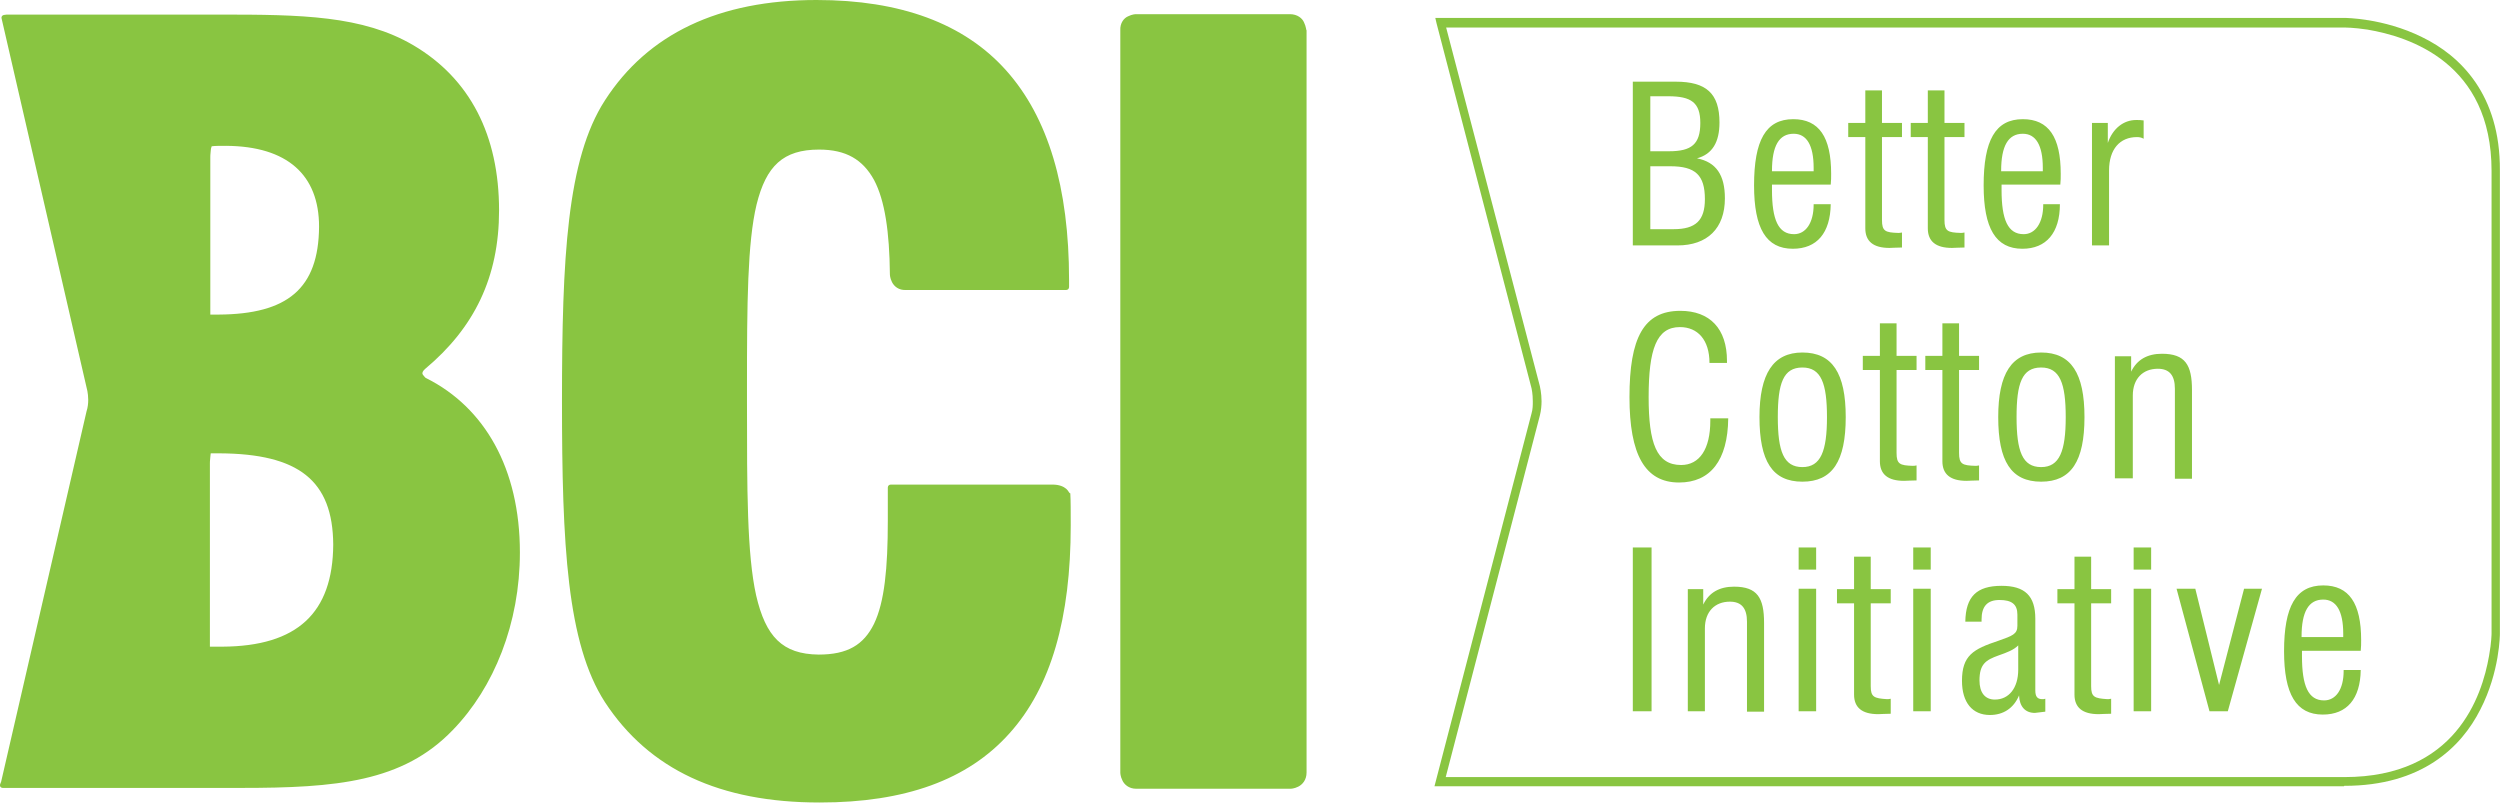 <svg xmlns="http://www.w3.org/2000/svg" width="600" height="193" viewBox="0 0 600 193" fill="none"><path d="M53.375 155.2H50.375V111.2C50.375 111.2 50.375 110.4 50.475 109.7C50.475 109.4 50.575 109 50.575 108.8H52.675C71.675 108.9 79.875 115.3 79.975 130.7C79.875 147.1 71.375 155.1 53.375 155.2ZM50.475 37.7C50.475 37.7 50.475 36.9 50.575 36.2C50.575 35.8 50.675 35.5 50.775 35.2C50.775 35.2 50.775 35.1 50.875 35.1C51.575 35 52.875 35 54.275 35C68.975 35.1 76.575 42 76.575 54.4C76.475 69.3 68.975 75.4 52.475 75.5H50.475V37.7ZM102.375 90.8C102.375 90.8 102.075 90.7 101.875 90.4C101.575 90.1 101.375 89.8 101.375 89.6C101.375 89.4 101.475 89 102.075 88.5C113.775 78.7 119.775 66.6 119.775 50.5C119.775 32.4 112.775 18.9 99.275 10.9C87.075 3.7 72.175 3.5 52.875 3.5H1.875C1.775 3.5 1.375 3.5 0.875 3.6C0.475 3.7 0.275 4.1 0.375 4.4L20.775 93C20.775 93 21.175 94.3 21.175 96C21.175 96.8 21.075 97.8 20.775 98.7L0.275 187.6C0.275 187.6 0.175 187.8 0.075 188.1C-0.025 188.3 -0.025 188.6 0.075 188.8C0.175 189 0.475 189.1 0.675 189.1H57.875C80.675 189.1 96.675 187.7 108.675 175.2C118.575 165 124.775 149.6 124.775 132.6C124.775 112.4 116.275 97.8 102.375 90.8ZM255.875 117.3C255.275 116.8 254.275 116.3 252.575 116.3H213.775C213.575 116.3 213.375 116.4 213.275 116.5C213.175 116.6 213.075 116.8 213.075 117V125C213.075 136.4 212.275 144.5 209.775 149.7C207.275 154.8 203.375 157.1 196.475 157.1C187.775 157 183.775 152.8 181.475 142.9C179.275 133 179.275 117.7 179.275 96.3V92.9C179.275 72.8 179.375 58.3 181.575 49.1C183.875 39.8 187.975 35.9 196.575 35.9C203.075 35.9 207.075 38.3 209.775 43.2C212.375 48.1 213.475 55.7 213.575 65.8C213.575 65.9 213.575 66.7 214.075 67.7C214.575 68.7 215.675 69.7 217.475 69.6H255.875C256.075 69.6 256.275 69.5 256.375 69.4C256.475 69.3 256.575 69.1 256.575 68.9V67.2C256.575 45 251.575 28.2 241.475 16.9C231.375 5.6 216.075 0 195.975 0C172.575 0 155.475 8.1 145.175 24.1C136.075 38.2 134.875 61.8 134.875 96.3C134.875 130.8 136.075 154.4 145.175 168.5C155.775 184.7 172.775 192.6 196.675 192.6H196.775C217.175 192.6 232.275 187.2 242.275 176C252.275 164.9 256.975 148.3 256.975 126.1C256.975 122.9 256.975 120 256.875 118.4C256.575 118.4 256.475 117.8 255.875 117.3ZM312.975 5.4C312.575 4.4 311.375 3.4 309.575 3.4H272.675C272.575 3.4 271.775 3.4 270.775 3.9C269.775 4.3 268.775 5.5 268.875 7.3V185.4C268.875 185.5 268.875 186.3 269.375 187.3C269.775 188.2 270.875 189.3 272.675 189.3H272.775H309.675C309.775 189.3 310.575 189.3 311.575 188.8C312.575 188.3 313.575 187.2 313.575 185.4V7.3C313.475 7.3 313.475 6.4 312.975 5.4Z" fill="#89C541"></path><path d="M552.375 152.798C552.375 146.798 554.075 143.898 557.575 143.898C560.675 143.898 562.375 146.598 562.375 152.098V152.898H552.375V152.798ZM562.475 160.798V160.998C562.475 165.498 560.575 168.098 557.775 168.098C553.975 168.098 552.475 164.598 552.475 157.498V156.198H566.575C566.675 155.298 566.675 154.498 566.675 153.598C566.675 144.798 563.775 140.498 557.575 140.498C550.975 140.498 548.175 145.598 548.175 156.298C548.175 166.598 551.075 171.498 557.475 171.498C563.275 171.498 566.475 167.698 566.575 160.798H562.475ZM530.275 170.698H534.675L542.875 141.298H538.575L532.575 164.398L526.875 141.298H522.375L530.275 170.698ZM512.075 136.698H516.275V131.398H512.075V136.698ZM512.075 170.698H516.275V141.298H512.075V170.698ZM501.875 164.698V144.798H506.675V141.398H501.875V133.598H497.875V141.398H493.775V144.798H497.875V166.698C497.875 169.798 499.775 171.398 503.675 171.398C504.275 171.398 505.375 171.298 506.675 171.298V167.698C506.275 167.798 505.975 167.798 505.775 167.798C502.675 167.598 501.875 167.298 501.875 164.698ZM484.375 154.898V160.698C484.375 165.198 482.075 167.898 478.775 167.898C476.375 167.898 475.075 166.198 475.075 163.298C475.075 159.398 476.575 158.398 479.675 157.298C481.675 156.598 483.275 155.998 484.375 154.898ZM490.875 170.798V167.698C490.575 167.798 490.375 167.798 490.175 167.798C488.975 167.798 488.475 167.198 488.475 165.698V148.498C488.475 142.998 485.975 140.598 480.375 140.598C474.375 140.598 471.775 143.198 471.675 149.198H475.575V148.698C475.575 145.498 476.975 143.998 479.875 143.998C482.775 143.998 484.175 144.998 484.175 147.498V150.198C484.175 152.198 482.975 152.598 479.575 153.798C473.575 155.798 470.875 157.298 470.875 163.398C470.875 168.598 473.375 171.598 477.575 171.598C480.775 171.598 483.275 169.998 484.575 166.898C484.675 169.598 486.075 171.098 488.375 171.098C489.175 170.998 489.975 170.898 490.875 170.798ZM459.175 136.698H463.375V131.398H459.175V136.698ZM459.175 170.698H463.375V141.298H459.175V170.698ZM448.975 164.698V144.798H453.775V141.398H448.975V133.598H444.975V141.398H440.875V144.798H444.975V166.698C444.975 169.798 446.875 171.398 450.775 171.398C451.375 171.398 452.475 171.298 453.775 171.298V167.698C453.375 167.798 453.075 167.798 452.875 167.798C449.775 167.598 448.975 167.298 448.975 164.698ZM431.675 136.698H435.875V131.398H431.675V136.698ZM431.675 170.698H435.875V141.298H431.675V170.698ZM405.075 170.698H409.175V150.798C409.175 146.798 411.575 144.398 415.175 144.398C417.975 144.398 419.275 145.998 419.275 149.198V170.798H423.375V149.498C423.375 143.498 421.775 140.798 416.175 140.798C412.675 140.798 410.175 142.198 408.775 145.098V141.398H405.075V170.698ZM391.875 170.698H396.375V131.398H391.875V170.698Z" fill="#89C541"></path><path d="M507.774 114.802H511.874V94.902C511.874 90.902 514.274 88.502 517.874 88.502C520.674 88.502 521.974 90.102 521.974 93.302V114.902H526.074V93.602C526.074 87.602 524.474 84.902 518.874 84.902C515.374 84.902 512.874 86.302 511.474 89.202V85.502H507.574V114.802H507.774ZM479.574 100.102C479.574 110.702 482.674 115.602 489.874 115.602C497.074 115.602 500.274 110.702 500.274 100.102C500.274 89.602 497.074 84.602 489.874 84.602C482.774 84.602 479.574 89.702 479.574 100.102ZM483.974 100.102C483.974 92.002 485.274 88.202 489.874 88.202C494.374 88.202 495.774 92.002 495.774 100.102C495.774 108.302 494.274 112.102 489.874 112.102C485.374 112.102 483.974 108.302 483.974 100.102ZM470.174 108.702V88.802H474.974V85.402H470.174V77.602H466.174V85.402H462.074V88.802H466.174V110.702C466.174 113.802 468.074 115.402 471.974 115.402C472.574 115.402 473.674 115.302 474.974 115.302V111.702C474.574 111.802 474.274 111.802 474.074 111.802C470.974 111.702 470.174 111.402 470.174 108.702ZM455.174 108.702V88.802H459.974V85.402H455.174V77.602H451.174V85.402H447.074V88.802H451.174V110.702C451.174 113.802 453.074 115.402 456.974 115.402C457.574 115.402 458.674 115.302 459.974 115.302V111.702C459.574 111.802 459.274 111.802 459.074 111.802C455.974 111.702 455.174 111.402 455.174 108.702ZM422.274 100.102C422.274 110.702 425.374 115.602 432.574 115.602C439.774 115.602 442.974 110.702 442.974 100.102C442.974 89.602 439.774 84.602 432.574 84.602C425.574 84.602 422.274 89.702 422.274 100.102ZM426.674 100.102C426.674 92.002 427.974 88.202 432.574 88.202C437.074 88.202 438.474 92.002 438.474 100.102C438.474 108.302 436.974 112.102 432.574 112.102C428.074 112.102 426.674 108.302 426.674 100.102ZM410.474 100.402V101.002C410.474 107.802 407.874 111.602 403.474 111.602C397.574 111.602 395.674 106.402 395.674 95.302C395.674 83.802 397.574 78.502 403.174 78.502C407.474 78.502 410.274 81.602 410.274 87.102H414.474V86.602C414.474 78.902 410.374 74.602 403.274 74.602C394.474 74.602 391.074 81.102 391.074 95.302C391.074 109.102 394.774 115.802 402.974 115.802C410.474 115.802 414.674 110.502 414.774 100.402H410.474Z" fill="#89C541"></path><path d="M502.075 58.902H506.175V40.902C506.175 35.802 508.775 32.902 512.875 32.902C513.475 32.902 513.975 33.002 514.475 33.302V28.902C513.875 28.802 513.275 28.802 512.675 28.802C509.675 28.802 507.075 30.802 505.875 34.302V29.502H502.075V58.902ZM480.275 41.002C480.275 35.002 481.975 32.102 485.475 32.102C488.575 32.102 490.275 34.802 490.275 40.302V41.102H480.275V41.002ZM490.375 48.902V49.102C490.375 53.502 488.475 56.202 485.675 56.202C481.875 56.202 480.375 52.702 480.375 45.602V44.302H494.475C494.575 43.402 494.575 42.602 494.575 41.702C494.575 32.902 491.675 28.602 485.475 28.602C478.875 28.602 476.075 33.702 476.075 44.502C476.075 54.802 478.975 59.702 485.375 59.702C491.075 59.702 494.375 55.902 494.375 49.002H490.375V48.902ZM466.675 52.802V32.902H471.475V29.502H466.675V21.702H462.675V29.502H458.575V32.902H462.675V54.802C462.675 57.902 464.575 59.502 468.475 59.502C469.075 59.502 470.175 59.402 471.475 59.402V55.802C471.075 55.902 470.775 55.902 470.575 55.902C467.475 55.802 466.675 55.502 466.675 52.802ZM451.675 52.802V32.902H456.475V29.502H451.675V21.702H447.675V29.502H443.575V32.902H447.675V54.802C447.675 57.902 449.575 59.502 453.475 59.502C454.075 59.502 455.175 59.402 456.475 59.402V55.802C456.075 55.902 455.775 55.902 455.575 55.902C452.475 55.802 451.675 55.502 451.675 52.802ZM425.275 41.002C425.275 35.002 426.975 32.102 430.475 32.102C433.575 32.102 435.275 34.802 435.275 40.302V41.102H425.275V41.002ZM435.275 48.902V49.102C435.275 53.502 433.375 56.202 430.575 56.202C426.775 56.202 425.275 52.702 425.275 45.602V44.302H439.375C439.475 43.402 439.475 42.602 439.475 41.702C439.475 32.902 436.575 28.602 430.375 28.602C423.775 28.602 420.975 33.702 420.975 44.502C420.975 54.802 423.875 59.702 430.275 59.702C436.075 59.702 439.275 55.902 439.375 49.002H435.275V48.902ZM396.075 36.302V23.102H400.375C405.875 23.102 408.075 24.602 408.075 29.502C408.075 34.602 405.975 36.302 400.575 36.302H396.075ZM396.075 55.002V39.902H400.875C406.875 39.902 409.175 42.002 409.175 47.802C409.175 52.902 406.975 55.002 401.675 55.002H396.075ZM391.875 58.902H402.575C409.775 58.902 413.975 54.802 413.975 47.602C413.975 42.002 411.875 38.902 407.275 38.002C410.975 37.002 412.675 34.102 412.675 29.402C412.675 22.402 409.475 19.602 402.175 19.602H391.875V58.902Z" fill="#89C541"></path><path d="M369.573 92.701C369.573 92.801 369.973 94.301 369.973 96.301C369.973 97.301 369.873 98.501 369.573 99.701L346.973 186.501H562.673C589.273 186.501 595.673 167.201 597.373 157.401C597.973 154.101 597.973 152.001 597.973 152.001V41.001C597.973 15.101 578.273 8.801 568.173 7.101C564.873 6.601 562.673 6.601 562.673 6.601H347.073L369.573 92.701ZM562.573 188.701H344.273L367.573 99.201C367.873 98.201 367.873 97.201 367.873 96.301C367.873 94.501 367.573 93.201 367.573 93.201L344.773 5.601L344.473 4.301H562.673C562.773 4.301 571.973 4.301 581.273 8.901C590.573 13.401 600.073 22.801 599.973 40.901V152.101C599.973 152.201 599.973 161.201 595.273 170.301C590.673 179.401 581.173 188.601 562.673 188.601H562.573V188.701Z" fill="#89C541"></path></svg>